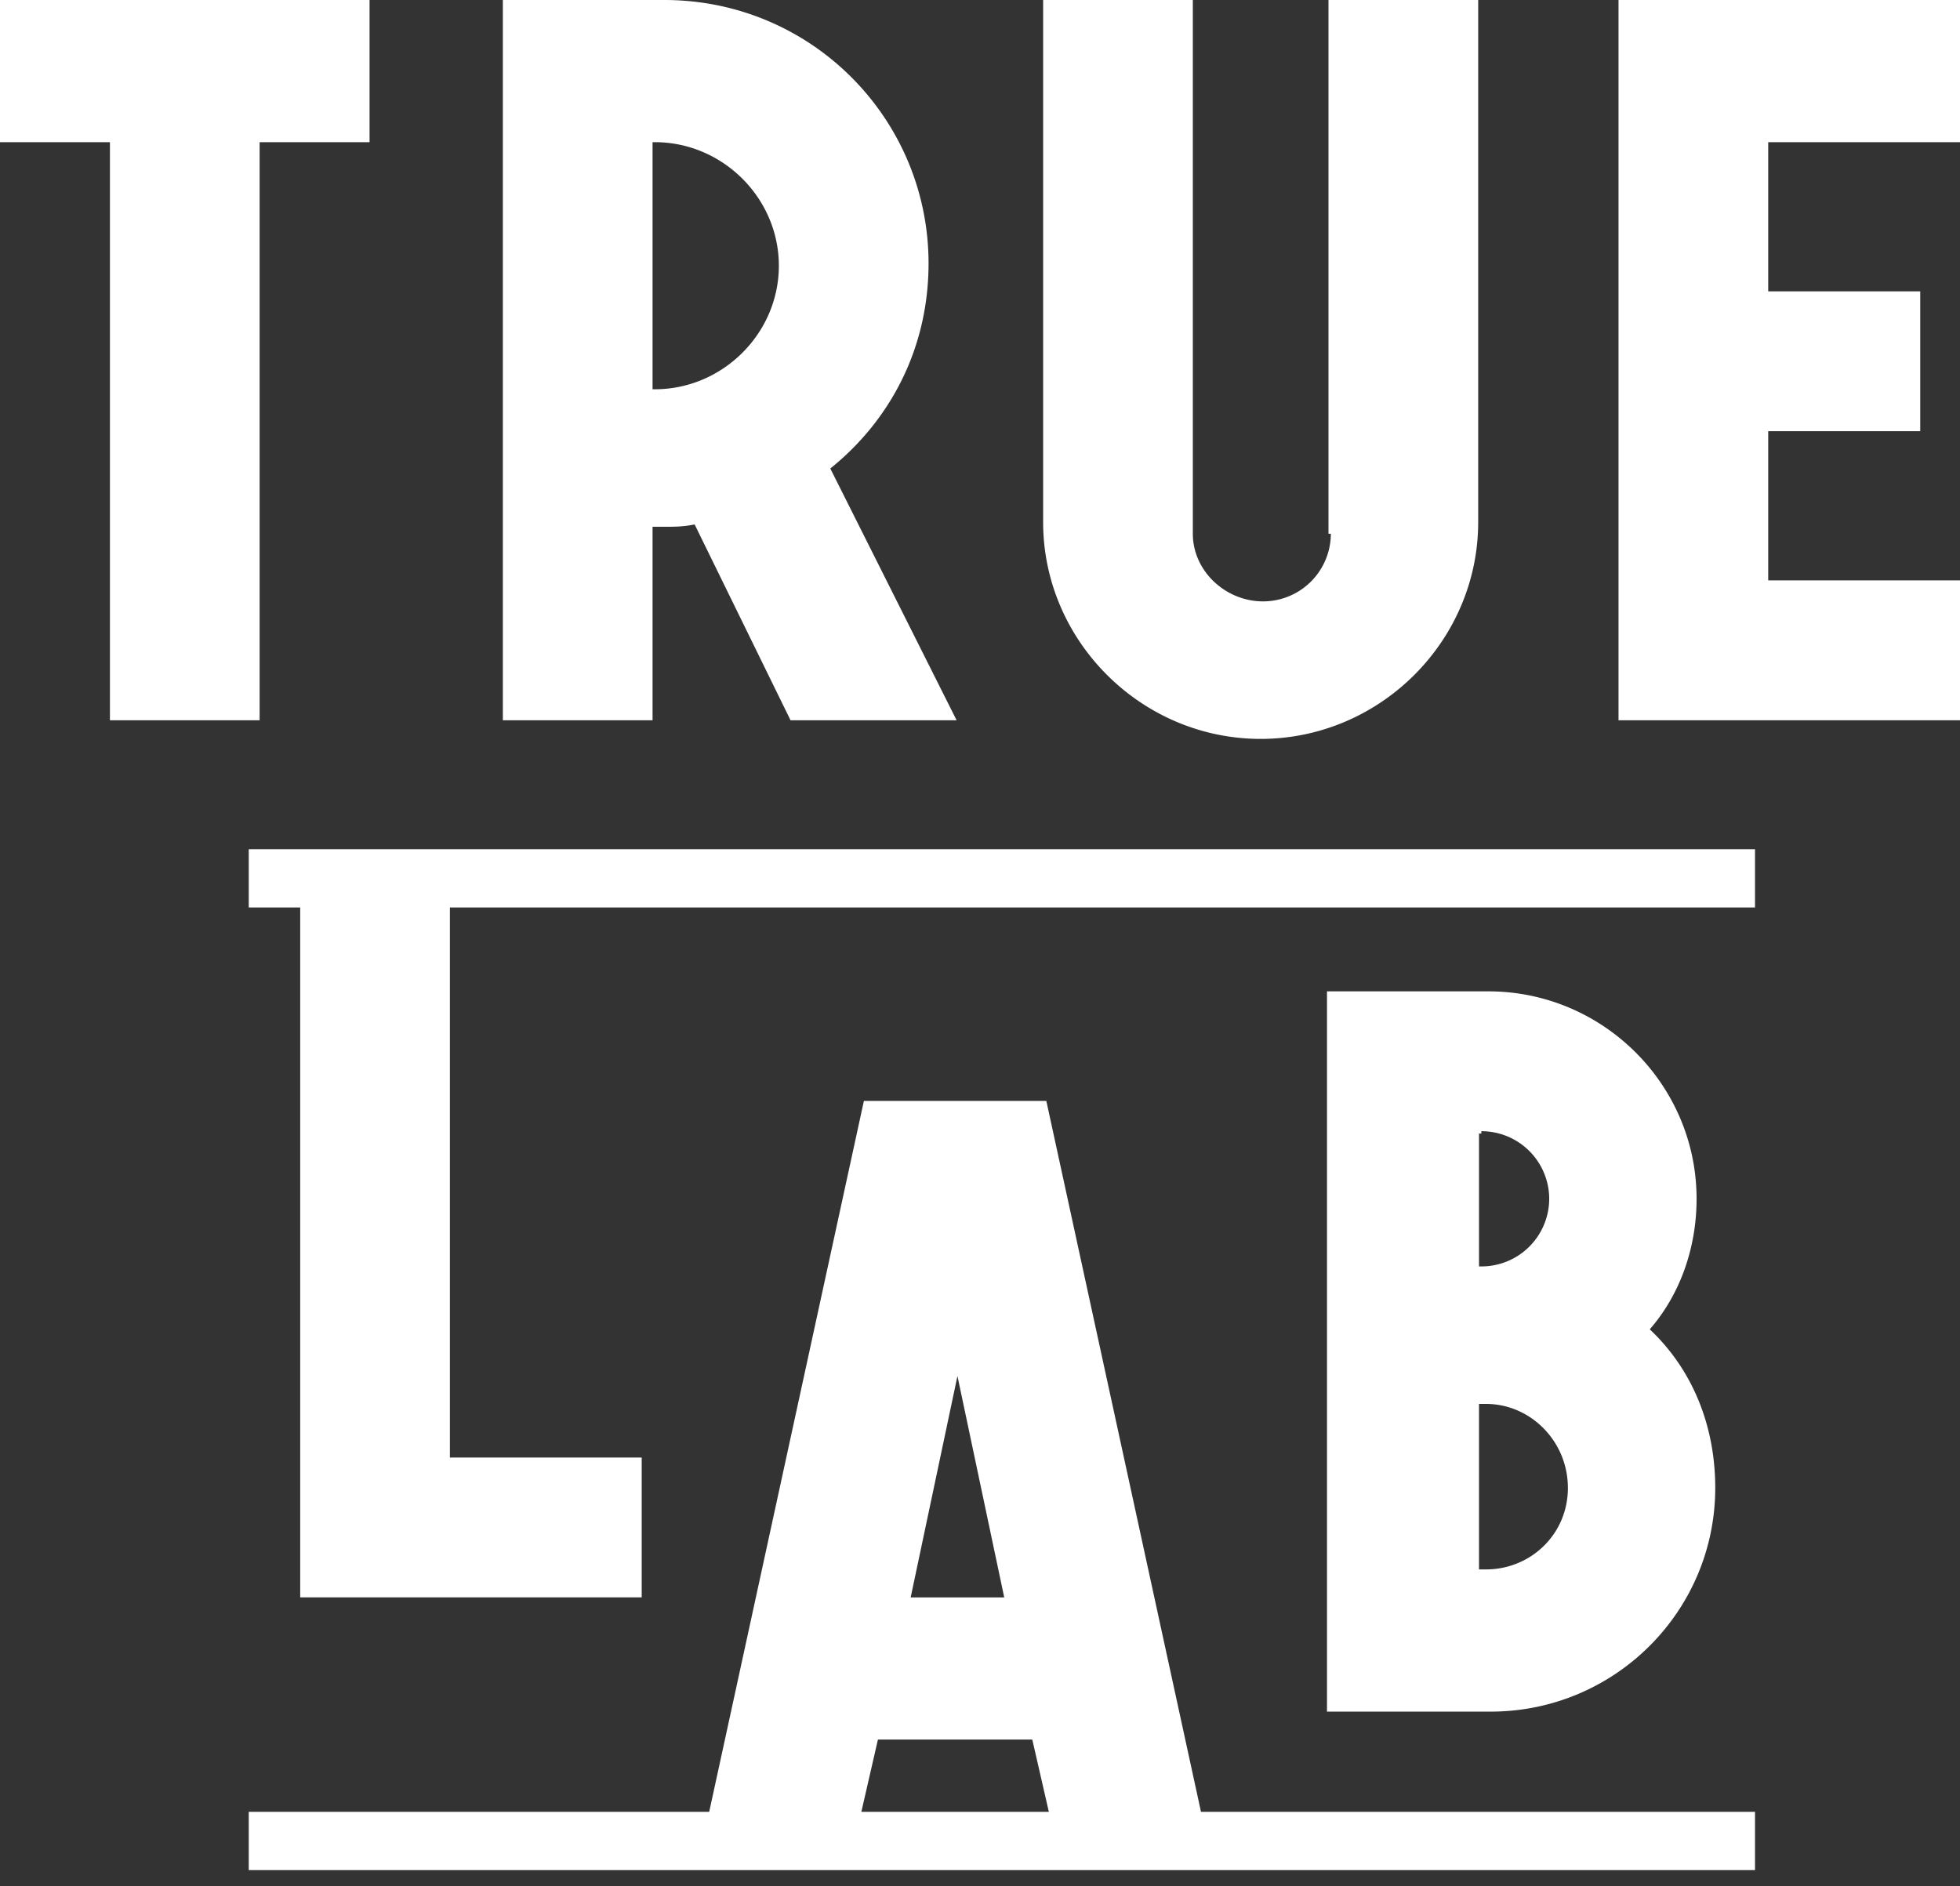 <svg width="80" height="77" fill="none" xmlns="http://www.w3.org/2000/svg"><rect width="100%" height="100%" fill="#333333" stroke="none"/><path d="M71.633 34.666h-61.48v2.379h2.1V65.21h13.939v-5.709h-7.829V37.045h53.27v-2.38ZM0 0v5.804h4.487v23.599h6.11V5.804h4.487V0H0Zm66.062 0v29.403H80v-5.71h-7.828v-6.09h6.205v-5.709h-6.205v-6.09H80V0H66.062Zm1.276 54.267c1.24-1.427 1.91-3.33 1.91-5.328 0-4.663-3.82-8.469-8.498-8.469h-6.587v29.403h6.682c5.06 0 9.165-4.092 9.165-9.135 0-2.57-.954-4.853-2.672-6.47Zm-6.874-8.088a2.766 2.766 0 0 1 2.769 2.76 2.766 2.766 0 0 1-2.77 2.76h-.095v-5.424h.096v-.096Zm3.532 14.559c0 1.903-1.528 3.33-3.341 3.33h-.287v-6.756h.287c1.813 0 3.34 1.523 3.34 3.426ZM27.112 0C33.126 0 37.9 4.853 37.9 10.752c0 3.426-1.528 6.376-4.01 8.374l5.155 10.277h-6.778l-3.914-7.993c-.477.095-.859.095-1.24.095h-.478v7.898h-6.11V0h6.587Zm-.477 5.804v10.087h.095c2.769 0 5.06-2.284 5.06-5.043 0-2.76-2.291-5.044-5.06-5.044h-.095ZM54.32 21.79a2.766 2.766 0 0 1-2.769 2.76c-1.527 0-2.864-1.237-2.864-2.76V0h-6.11v21.315c0 4.852 4.01 8.849 8.879 8.849s8.878-3.997 8.878-8.85V0h-6.11v21.79h.096Zm-5.3 52.174h22.613v2.38h-61.48v-2.38h18.794l6.314-29.022h7.446l6.313 29.022Zm-6.21 0-.676-2.95h-6.3l-.677 2.95h7.654Zm-3.73-17.793-1.91 9.04h3.819l-1.91-9.04Z" fill="#fff"/></svg>